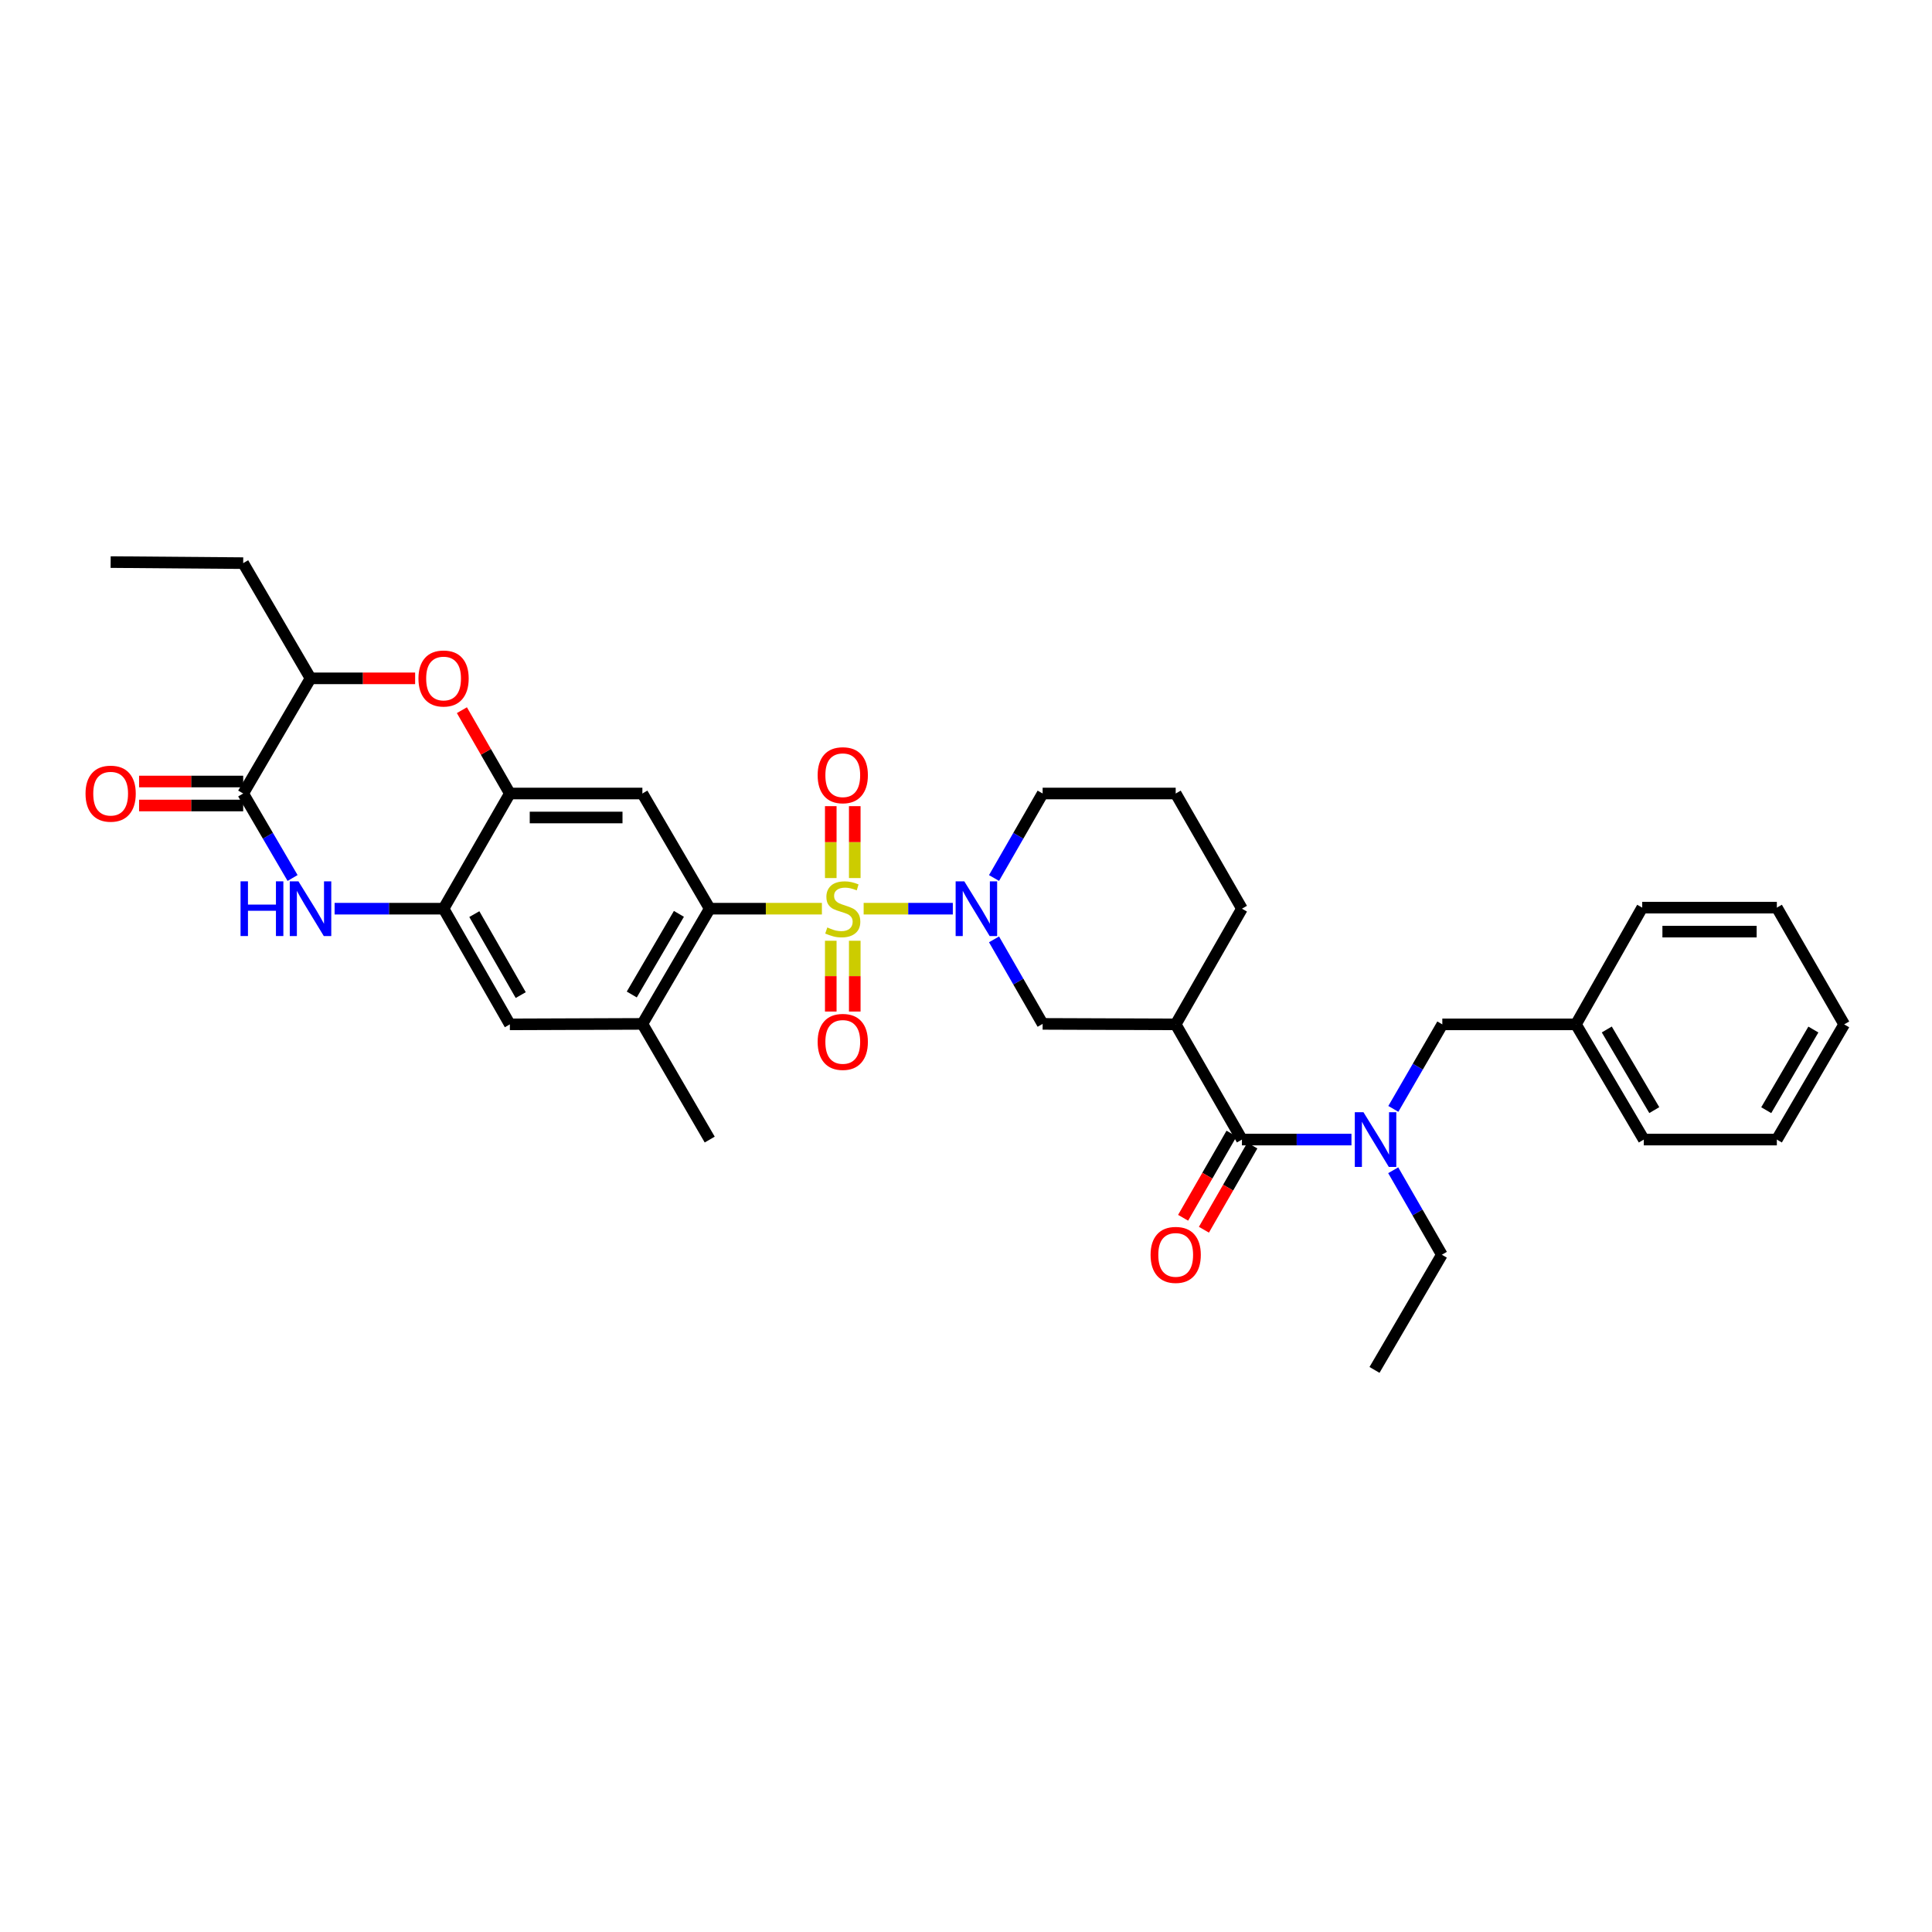<?xml version='1.0' encoding='iso-8859-1'?>
<svg version='1.1' baseProfile='full'
              xmlns='http://www.w3.org/2000/svg'
                      xmlns:rdkit='http://www.rdkit.org/xml'
                      xmlns:xlink='http://www.w3.org/1999/xlink'
                  xml:space='preserve'
width='1000px' height='1000px' viewBox='0 0 1000 1000'>
<!-- END OF HEADER -->
<rect style='opacity:1.0;fill:#FFFFFF;stroke:none' width='1000' height='1000' x='0' y='0'> </rect>
<path class='bond-0' d='M 447.024,470.334 L 470.101,470.334' style='fill:none;fill-rule:evenodd;stroke:#CCCC00;stroke-width:6px;stroke-linecap:butt;stroke-linejoin:miter;stroke-opacity:1' />
<path class='bond-0' d='M 470.101,470.334 L 493.178,470.334' style='fill:none;fill-rule:evenodd;stroke:#0000FF;stroke-width:6px;stroke-linecap:butt;stroke-linejoin:miter;stroke-opacity:1' />
<path class='bond-1' d='M 425.414,470.334 L 396.382,470.334' style='fill:none;fill-rule:evenodd;stroke:#CCCC00;stroke-width:6px;stroke-linecap:butt;stroke-linejoin:miter;stroke-opacity:1' />
<path class='bond-1' d='M 396.382,470.334 L 367.35,470.334' style='fill:none;fill-rule:evenodd;stroke:#000000;stroke-width:6px;stroke-linecap:butt;stroke-linejoin:miter;stroke-opacity:1' />
<path class='bond-14' d='M 430.007,486.935 L 430.007,505.254' style='fill:none;fill-rule:evenodd;stroke:#CCCC00;stroke-width:6px;stroke-linecap:butt;stroke-linejoin:miter;stroke-opacity:1' />
<path class='bond-14' d='M 430.007,505.254 L 430.007,523.572' style='fill:none;fill-rule:evenodd;stroke:#FF0000;stroke-width:6px;stroke-linecap:butt;stroke-linejoin:miter;stroke-opacity:1' />
<path class='bond-14' d='M 442.423,486.935 L 442.423,505.254' style='fill:none;fill-rule:evenodd;stroke:#CCCC00;stroke-width:6px;stroke-linecap:butt;stroke-linejoin:miter;stroke-opacity:1' />
<path class='bond-14' d='M 442.423,505.254 L 442.423,523.572' style='fill:none;fill-rule:evenodd;stroke:#FF0000;stroke-width:6px;stroke-linecap:butt;stroke-linejoin:miter;stroke-opacity:1' />
<path class='bond-15' d='M 442.423,454.485 L 442.423,435.875' style='fill:none;fill-rule:evenodd;stroke:#CCCC00;stroke-width:6px;stroke-linecap:butt;stroke-linejoin:miter;stroke-opacity:1' />
<path class='bond-15' d='M 442.423,435.875 L 442.423,417.265' style='fill:none;fill-rule:evenodd;stroke:#FF0000;stroke-width:6px;stroke-linecap:butt;stroke-linejoin:miter;stroke-opacity:1' />
<path class='bond-15' d='M 430.007,454.485 L 430.007,435.875' style='fill:none;fill-rule:evenodd;stroke:#CCCC00;stroke-width:6px;stroke-linecap:butt;stroke-linejoin:miter;stroke-opacity:1' />
<path class='bond-15' d='M 430.007,435.875 L 430.007,417.265' style='fill:none;fill-rule:evenodd;stroke:#FF0000;stroke-width:6px;stroke-linecap:butt;stroke-linejoin:miter;stroke-opacity:1' />
<path class='bond-11' d='M 514.508,486.213 L 527.086,508.088' style='fill:none;fill-rule:evenodd;stroke:#0000FF;stroke-width:6px;stroke-linecap:butt;stroke-linejoin:miter;stroke-opacity:1' />
<path class='bond-11' d='M 527.086,508.088 L 539.665,529.963' style='fill:none;fill-rule:evenodd;stroke:#000000;stroke-width:6px;stroke-linecap:butt;stroke-linejoin:miter;stroke-opacity:1' />
<path class='bond-20' d='M 514.51,454.454 L 527.087,432.586' style='fill:none;fill-rule:evenodd;stroke:#0000FF;stroke-width:6px;stroke-linecap:butt;stroke-linejoin:miter;stroke-opacity:1' />
<path class='bond-20' d='M 527.087,432.586 L 539.665,410.718' style='fill:none;fill-rule:evenodd;stroke:#000000;stroke-width:6px;stroke-linecap:butt;stroke-linejoin:miter;stroke-opacity:1' />
<path class='bond-6' d='M 367.35,470.334 L 332.497,410.718' style='fill:none;fill-rule:evenodd;stroke:#000000;stroke-width:6px;stroke-linecap:butt;stroke-linejoin:miter;stroke-opacity:1' />
<path class='bond-12' d='M 367.35,470.334 L 332.497,529.963' style='fill:none;fill-rule:evenodd;stroke:#000000;stroke-width:6px;stroke-linecap:butt;stroke-linejoin:miter;stroke-opacity:1' />
<path class='bond-12' d='M 351.403,473.013 L 327.006,514.753' style='fill:none;fill-rule:evenodd;stroke:#000000;stroke-width:6px;stroke-linecap:butt;stroke-linejoin:miter;stroke-opacity:1' />
<path class='bond-2' d='M 173.189,470.334 L 201.39,470.334' style='fill:none;fill-rule:evenodd;stroke:#0000FF;stroke-width:6px;stroke-linecap:butt;stroke-linejoin:miter;stroke-opacity:1' />
<path class='bond-2' d='M 201.39,470.334 L 229.592,470.334' style='fill:none;fill-rule:evenodd;stroke:#000000;stroke-width:6px;stroke-linecap:butt;stroke-linejoin:miter;stroke-opacity:1' />
<path class='bond-4' d='M 151.439,454.447 L 138.657,432.583' style='fill:none;fill-rule:evenodd;stroke:#0000FF;stroke-width:6px;stroke-linecap:butt;stroke-linejoin:miter;stroke-opacity:1' />
<path class='bond-4' d='M 138.657,432.583 L 125.874,410.718' style='fill:none;fill-rule:evenodd;stroke:#000000;stroke-width:6px;stroke-linecap:butt;stroke-linejoin:miter;stroke-opacity:1' />
<path class='bond-3' d='M 642.824,589.841 L 608.537,530.211' style='fill:none;fill-rule:evenodd;stroke:#000000;stroke-width:6px;stroke-linecap:butt;stroke-linejoin:miter;stroke-opacity:1' />
<path class='bond-10' d='M 642.824,589.841 L 671.171,589.841' style='fill:none;fill-rule:evenodd;stroke:#000000;stroke-width:6px;stroke-linecap:butt;stroke-linejoin:miter;stroke-opacity:1' />
<path class='bond-10' d='M 671.171,589.841 L 699.517,589.841' style='fill:none;fill-rule:evenodd;stroke:#0000FF;stroke-width:6px;stroke-linecap:butt;stroke-linejoin:miter;stroke-opacity:1' />
<path class='bond-19' d='M 637.443,586.745 L 624.913,608.53' style='fill:none;fill-rule:evenodd;stroke:#000000;stroke-width:6px;stroke-linecap:butt;stroke-linejoin:miter;stroke-opacity:1' />
<path class='bond-19' d='M 624.913,608.53 L 612.382,630.315' style='fill:none;fill-rule:evenodd;stroke:#FF0000;stroke-width:6px;stroke-linecap:butt;stroke-linejoin:miter;stroke-opacity:1' />
<path class='bond-19' d='M 648.206,592.936 L 635.675,614.721' style='fill:none;fill-rule:evenodd;stroke:#000000;stroke-width:6px;stroke-linecap:butt;stroke-linejoin:miter;stroke-opacity:1' />
<path class='bond-19' d='M 635.675,614.721 L 623.144,636.505' style='fill:none;fill-rule:evenodd;stroke:#FF0000;stroke-width:6px;stroke-linecap:butt;stroke-linejoin:miter;stroke-opacity:1' />
<path class='bond-18' d='M 125.874,404.51 L 98.93,404.51' style='fill:none;fill-rule:evenodd;stroke:#000000;stroke-width:6px;stroke-linecap:butt;stroke-linejoin:miter;stroke-opacity:1' />
<path class='bond-18' d='M 98.93,404.51 L 71.986,404.51' style='fill:none;fill-rule:evenodd;stroke:#FF0000;stroke-width:6px;stroke-linecap:butt;stroke-linejoin:miter;stroke-opacity:1' />
<path class='bond-18' d='M 125.874,416.926 L 98.93,416.926' style='fill:none;fill-rule:evenodd;stroke:#000000;stroke-width:6px;stroke-linecap:butt;stroke-linejoin:miter;stroke-opacity:1' />
<path class='bond-18' d='M 98.93,416.926 L 71.986,416.926' style='fill:none;fill-rule:evenodd;stroke:#FF0000;stroke-width:6px;stroke-linecap:butt;stroke-linejoin:miter;stroke-opacity:1' />
<path class='bond-36' d='M 125.874,410.718 L 160.727,351.109' style='fill:none;fill-rule:evenodd;stroke:#000000;stroke-width:6px;stroke-linecap:butt;stroke-linejoin:miter;stroke-opacity:1' />
<path class='bond-5' d='M 608.537,530.211 L 539.665,529.963' style='fill:none;fill-rule:evenodd;stroke:#000000;stroke-width:6px;stroke-linecap:butt;stroke-linejoin:miter;stroke-opacity:1' />
<path class='bond-35' d='M 608.537,530.211 L 642.824,470.334' style='fill:none;fill-rule:evenodd;stroke:#000000;stroke-width:6px;stroke-linecap:butt;stroke-linejoin:miter;stroke-opacity:1' />
<path class='bond-7' d='M 332.497,410.718 L 263.901,410.718' style='fill:none;fill-rule:evenodd;stroke:#000000;stroke-width:6px;stroke-linecap:butt;stroke-linejoin:miter;stroke-opacity:1' />
<path class='bond-7' d='M 322.207,423.134 L 274.19,423.134' style='fill:none;fill-rule:evenodd;stroke:#000000;stroke-width:6px;stroke-linecap:butt;stroke-linejoin:miter;stroke-opacity:1' />
<path class='bond-9' d='M 263.901,410.718 L 251.489,389.154' style='fill:none;fill-rule:evenodd;stroke:#000000;stroke-width:6px;stroke-linecap:butt;stroke-linejoin:miter;stroke-opacity:1' />
<path class='bond-9' d='M 251.489,389.154 L 239.077,367.589' style='fill:none;fill-rule:evenodd;stroke:#FF0000;stroke-width:6px;stroke-linecap:butt;stroke-linejoin:miter;stroke-opacity:1' />
<path class='bond-34' d='M 263.901,410.718 L 229.592,470.334' style='fill:none;fill-rule:evenodd;stroke:#000000;stroke-width:6px;stroke-linecap:butt;stroke-linejoin:miter;stroke-opacity:1' />
<path class='bond-8' d='M 229.592,470.334 L 263.901,530.211' style='fill:none;fill-rule:evenodd;stroke:#000000;stroke-width:6px;stroke-linecap:butt;stroke-linejoin:miter;stroke-opacity:1' />
<path class='bond-8' d='M 245.511,473.143 L 269.527,515.057' style='fill:none;fill-rule:evenodd;stroke:#000000;stroke-width:6px;stroke-linecap:butt;stroke-linejoin:miter;stroke-opacity:1' />
<path class='bond-13' d='M 214.871,351.109 L 187.799,351.109' style='fill:none;fill-rule:evenodd;stroke:#FF0000;stroke-width:6px;stroke-linecap:butt;stroke-linejoin:miter;stroke-opacity:1' />
<path class='bond-13' d='M 187.799,351.109 L 160.727,351.109' style='fill:none;fill-rule:evenodd;stroke:#000000;stroke-width:6px;stroke-linecap:butt;stroke-linejoin:miter;stroke-opacity:1' />
<path class='bond-17' d='M 721.191,573.958 L 733.867,552.084' style='fill:none;fill-rule:evenodd;stroke:#0000FF;stroke-width:6px;stroke-linecap:butt;stroke-linejoin:miter;stroke-opacity:1' />
<path class='bond-17' d='M 733.867,552.084 L 746.543,530.211' style='fill:none;fill-rule:evenodd;stroke:#000000;stroke-width:6px;stroke-linecap:butt;stroke-linejoin:miter;stroke-opacity:1' />
<path class='bond-23' d='M 721.126,605.72 L 733.71,627.585' style='fill:none;fill-rule:evenodd;stroke:#0000FF;stroke-width:6px;stroke-linecap:butt;stroke-linejoin:miter;stroke-opacity:1' />
<path class='bond-23' d='M 733.71,627.585 L 746.295,649.449' style='fill:none;fill-rule:evenodd;stroke:#000000;stroke-width:6px;stroke-linecap:butt;stroke-linejoin:miter;stroke-opacity:1' />
<path class='bond-16' d='M 332.497,529.963 L 263.901,530.211' style='fill:none;fill-rule:evenodd;stroke:#000000;stroke-width:6px;stroke-linecap:butt;stroke-linejoin:miter;stroke-opacity:1' />
<path class='bond-24' d='M 332.497,529.963 L 367.35,589.841' style='fill:none;fill-rule:evenodd;stroke:#000000;stroke-width:6px;stroke-linecap:butt;stroke-linejoin:miter;stroke-opacity:1' />
<path class='bond-26' d='M 160.727,351.109 L 125.874,291.48' style='fill:none;fill-rule:evenodd;stroke:#000000;stroke-width:6px;stroke-linecap:butt;stroke-linejoin:miter;stroke-opacity:1' />
<path class='bond-22' d='M 746.543,530.211 L 815.705,530.211' style='fill:none;fill-rule:evenodd;stroke:#000000;stroke-width:6px;stroke-linecap:butt;stroke-linejoin:miter;stroke-opacity:1' />
<path class='bond-25' d='M 539.665,410.718 L 608.537,410.718' style='fill:none;fill-rule:evenodd;stroke:#000000;stroke-width:6px;stroke-linecap:butt;stroke-linejoin:miter;stroke-opacity:1' />
<path class='bond-21' d='M 642.824,470.334 L 608.537,410.718' style='fill:none;fill-rule:evenodd;stroke:#000000;stroke-width:6px;stroke-linecap:butt;stroke-linejoin:miter;stroke-opacity:1' />
<path class='bond-27' d='M 815.705,530.211 L 850.827,589.841' style='fill:none;fill-rule:evenodd;stroke:#000000;stroke-width:6px;stroke-linecap:butt;stroke-linejoin:miter;stroke-opacity:1' />
<path class='bond-27' d='M 831.671,532.855 L 856.256,574.595' style='fill:none;fill-rule:evenodd;stroke:#000000;stroke-width:6px;stroke-linecap:butt;stroke-linejoin:miter;stroke-opacity:1' />
<path class='bond-28' d='M 815.705,530.211 L 850.013,469.789' style='fill:none;fill-rule:evenodd;stroke:#000000;stroke-width:6px;stroke-linecap:butt;stroke-linejoin:miter;stroke-opacity:1' />
<path class='bond-29' d='M 746.295,649.449 L 711.441,709.065' style='fill:none;fill-rule:evenodd;stroke:#000000;stroke-width:6px;stroke-linecap:butt;stroke-linejoin:miter;stroke-opacity:1' />
<path class='bond-30' d='M 125.874,291.48 L 57.271,290.935' style='fill:none;fill-rule:evenodd;stroke:#000000;stroke-width:6px;stroke-linecap:butt;stroke-linejoin:miter;stroke-opacity:1' />
<path class='bond-31' d='M 850.827,589.841 L 919.692,589.841' style='fill:none;fill-rule:evenodd;stroke:#000000;stroke-width:6px;stroke-linecap:butt;stroke-linejoin:miter;stroke-opacity:1' />
<path class='bond-32' d='M 850.013,469.789 L 919.692,469.789' style='fill:none;fill-rule:evenodd;stroke:#000000;stroke-width:6px;stroke-linecap:butt;stroke-linejoin:miter;stroke-opacity:1' />
<path class='bond-32' d='M 860.465,482.204 L 909.24,482.204' style='fill:none;fill-rule:evenodd;stroke:#000000;stroke-width:6px;stroke-linecap:butt;stroke-linejoin:miter;stroke-opacity:1' />
<path class='bond-37' d='M 919.692,589.841 L 954.545,530.211' style='fill:none;fill-rule:evenodd;stroke:#000000;stroke-width:6px;stroke-linecap:butt;stroke-linejoin:miter;stroke-opacity:1' />
<path class='bond-37' d='M 914.201,574.631 L 938.599,532.89' style='fill:none;fill-rule:evenodd;stroke:#000000;stroke-width:6px;stroke-linecap:butt;stroke-linejoin:miter;stroke-opacity:1' />
<path class='bond-33' d='M 919.692,469.789 L 954.545,530.211' style='fill:none;fill-rule:evenodd;stroke:#000000;stroke-width:6px;stroke-linecap:butt;stroke-linejoin:miter;stroke-opacity:1' />
<path  class='atom-0' d='M 428.215 480.054
Q 428.535 480.174, 429.855 480.734
Q 431.175 481.294, 432.615 481.654
Q 434.095 481.974, 435.535 481.974
Q 438.215 481.974, 439.775 480.694
Q 441.335 479.374, 441.335 477.094
Q 441.335 475.534, 440.535 474.574
Q 439.775 473.614, 438.575 473.094
Q 437.375 472.574, 435.375 471.974
Q 432.855 471.214, 431.335 470.494
Q 429.855 469.774, 428.775 468.254
Q 427.735 466.734, 427.735 464.174
Q 427.735 460.614, 430.135 458.414
Q 432.575 456.214, 437.375 456.214
Q 440.655 456.214, 444.375 457.774
L 443.455 460.854
Q 440.055 459.454, 437.495 459.454
Q 434.735 459.454, 433.215 460.614
Q 431.695 461.734, 431.735 463.694
Q 431.735 465.214, 432.495 466.134
Q 433.295 467.054, 434.415 467.574
Q 435.575 468.094, 437.495 468.694
Q 440.055 469.494, 441.575 470.294
Q 443.095 471.094, 444.175 472.734
Q 445.295 474.334, 445.295 477.094
Q 445.295 481.014, 442.655 483.134
Q 440.055 485.214, 435.695 485.214
Q 433.175 485.214, 431.255 484.654
Q 429.375 484.134, 427.135 483.214
L 428.215 480.054
' fill='#CCCC00'/>
<path  class='atom-1' d='M 499.117 456.174
L 508.397 471.174
Q 509.317 472.654, 510.797 475.334
Q 512.277 478.014, 512.357 478.174
L 512.357 456.174
L 516.117 456.174
L 516.117 484.494
L 512.237 484.494
L 502.277 468.094
Q 501.117 466.174, 499.877 463.974
Q 498.677 461.774, 498.317 461.094
L 498.317 484.494
L 494.637 484.494
L 494.637 456.174
L 499.117 456.174
' fill='#0000FF'/>
<path  class='atom-3' d='M 124.507 456.174
L 128.347 456.174
L 128.347 468.214
L 142.827 468.214
L 142.827 456.174
L 146.667 456.174
L 146.667 484.494
L 142.827 484.494
L 142.827 471.414
L 128.347 471.414
L 128.347 484.494
L 124.507 484.494
L 124.507 456.174
' fill='#0000FF'/>
<path  class='atom-3' d='M 154.467 456.174
L 163.747 471.174
Q 164.667 472.654, 166.147 475.334
Q 167.627 478.014, 167.707 478.174
L 167.707 456.174
L 171.467 456.174
L 171.467 484.494
L 167.587 484.494
L 157.627 468.094
Q 156.467 466.174, 155.227 463.974
Q 154.027 461.774, 153.667 461.094
L 153.667 484.494
L 149.987 484.494
L 149.987 456.174
L 154.467 456.174
' fill='#0000FF'/>
<path  class='atom-10' d='M 216.592 351.189
Q 216.592 344.389, 219.952 340.589
Q 223.312 336.789, 229.592 336.789
Q 235.872 336.789, 239.232 340.589
Q 242.592 344.389, 242.592 351.189
Q 242.592 358.069, 239.192 361.989
Q 235.792 365.869, 229.592 365.869
Q 223.352 365.869, 219.952 361.989
Q 216.592 358.109, 216.592 351.189
M 229.592 362.669
Q 233.912 362.669, 236.232 359.789
Q 238.592 356.869, 238.592 351.189
Q 238.592 345.629, 236.232 342.829
Q 233.912 339.989, 229.592 339.989
Q 225.272 339.989, 222.912 342.789
Q 220.592 345.589, 220.592 351.189
Q 220.592 356.909, 222.912 359.789
Q 225.272 362.669, 229.592 362.669
' fill='#FF0000'/>
<path  class='atom-11' d='M 705.726 575.681
L 715.006 590.681
Q 715.926 592.161, 717.406 594.841
Q 718.886 597.521, 718.966 597.681
L 718.966 575.681
L 722.726 575.681
L 722.726 604.001
L 718.846 604.001
L 708.886 587.601
Q 707.726 585.681, 706.486 583.481
Q 705.286 581.281, 704.926 580.601
L 704.926 604.001
L 701.246 604.001
L 701.246 575.681
L 705.726 575.681
' fill='#0000FF'/>
<path  class='atom-15' d='M 423.215 539.279
Q 423.215 532.479, 426.575 528.679
Q 429.935 524.879, 436.215 524.879
Q 442.495 524.879, 445.855 528.679
Q 449.215 532.479, 449.215 539.279
Q 449.215 546.159, 445.815 550.079
Q 442.415 553.959, 436.215 553.959
Q 429.975 553.959, 426.575 550.079
Q 423.215 546.199, 423.215 539.279
M 436.215 550.759
Q 440.535 550.759, 442.855 547.879
Q 445.215 544.959, 445.215 539.279
Q 445.215 533.719, 442.855 530.919
Q 440.535 528.079, 436.215 528.079
Q 431.895 528.079, 429.535 530.879
Q 427.215 533.679, 427.215 539.279
Q 427.215 544.999, 429.535 547.879
Q 431.895 550.759, 436.215 550.759
' fill='#FF0000'/>
<path  class='atom-16' d='M 423.215 401.252
Q 423.215 394.452, 426.575 390.652
Q 429.935 386.852, 436.215 386.852
Q 442.495 386.852, 445.855 390.652
Q 449.215 394.452, 449.215 401.252
Q 449.215 408.132, 445.815 412.052
Q 442.415 415.932, 436.215 415.932
Q 429.975 415.932, 426.575 412.052
Q 423.215 408.172, 423.215 401.252
M 436.215 412.732
Q 440.535 412.732, 442.855 409.852
Q 445.215 406.932, 445.215 401.252
Q 445.215 395.692, 442.855 392.892
Q 440.535 390.052, 436.215 390.052
Q 431.895 390.052, 429.535 392.852
Q 427.215 395.652, 427.215 401.252
Q 427.215 406.972, 429.535 409.852
Q 431.895 412.732, 436.215 412.732
' fill='#FF0000'/>
<path  class='atom-19' d='M 44.271 410.798
Q 44.271 403.998, 47.631 400.198
Q 50.991 396.398, 57.271 396.398
Q 63.551 396.398, 66.911 400.198
Q 70.271 403.998, 70.271 410.798
Q 70.271 417.678, 66.871 421.598
Q 63.471 425.478, 57.271 425.478
Q 51.031 425.478, 47.631 421.598
Q 44.271 417.718, 44.271 410.798
M 57.271 422.278
Q 61.591 422.278, 63.911 419.398
Q 66.271 416.478, 66.271 410.798
Q 66.271 405.238, 63.911 402.438
Q 61.591 399.598, 57.271 399.598
Q 52.951 399.598, 50.591 402.398
Q 48.271 405.198, 48.271 410.798
Q 48.271 416.518, 50.591 419.398
Q 52.951 422.278, 57.271 422.278
' fill='#FF0000'/>
<path  class='atom-20' d='M 595.537 649.529
Q 595.537 642.729, 598.897 638.929
Q 602.257 635.129, 608.537 635.129
Q 614.817 635.129, 618.177 638.929
Q 621.537 642.729, 621.537 649.529
Q 621.537 656.409, 618.137 660.329
Q 614.737 664.209, 608.537 664.209
Q 602.297 664.209, 598.897 660.329
Q 595.537 656.449, 595.537 649.529
M 608.537 661.009
Q 612.857 661.009, 615.177 658.129
Q 617.537 655.209, 617.537 649.529
Q 617.537 643.969, 615.177 641.169
Q 612.857 638.329, 608.537 638.329
Q 604.217 638.329, 601.857 641.129
Q 599.537 643.929, 599.537 649.529
Q 599.537 655.249, 601.857 658.129
Q 604.217 661.009, 608.537 661.009
' fill='#FF0000'/>
</svg>
